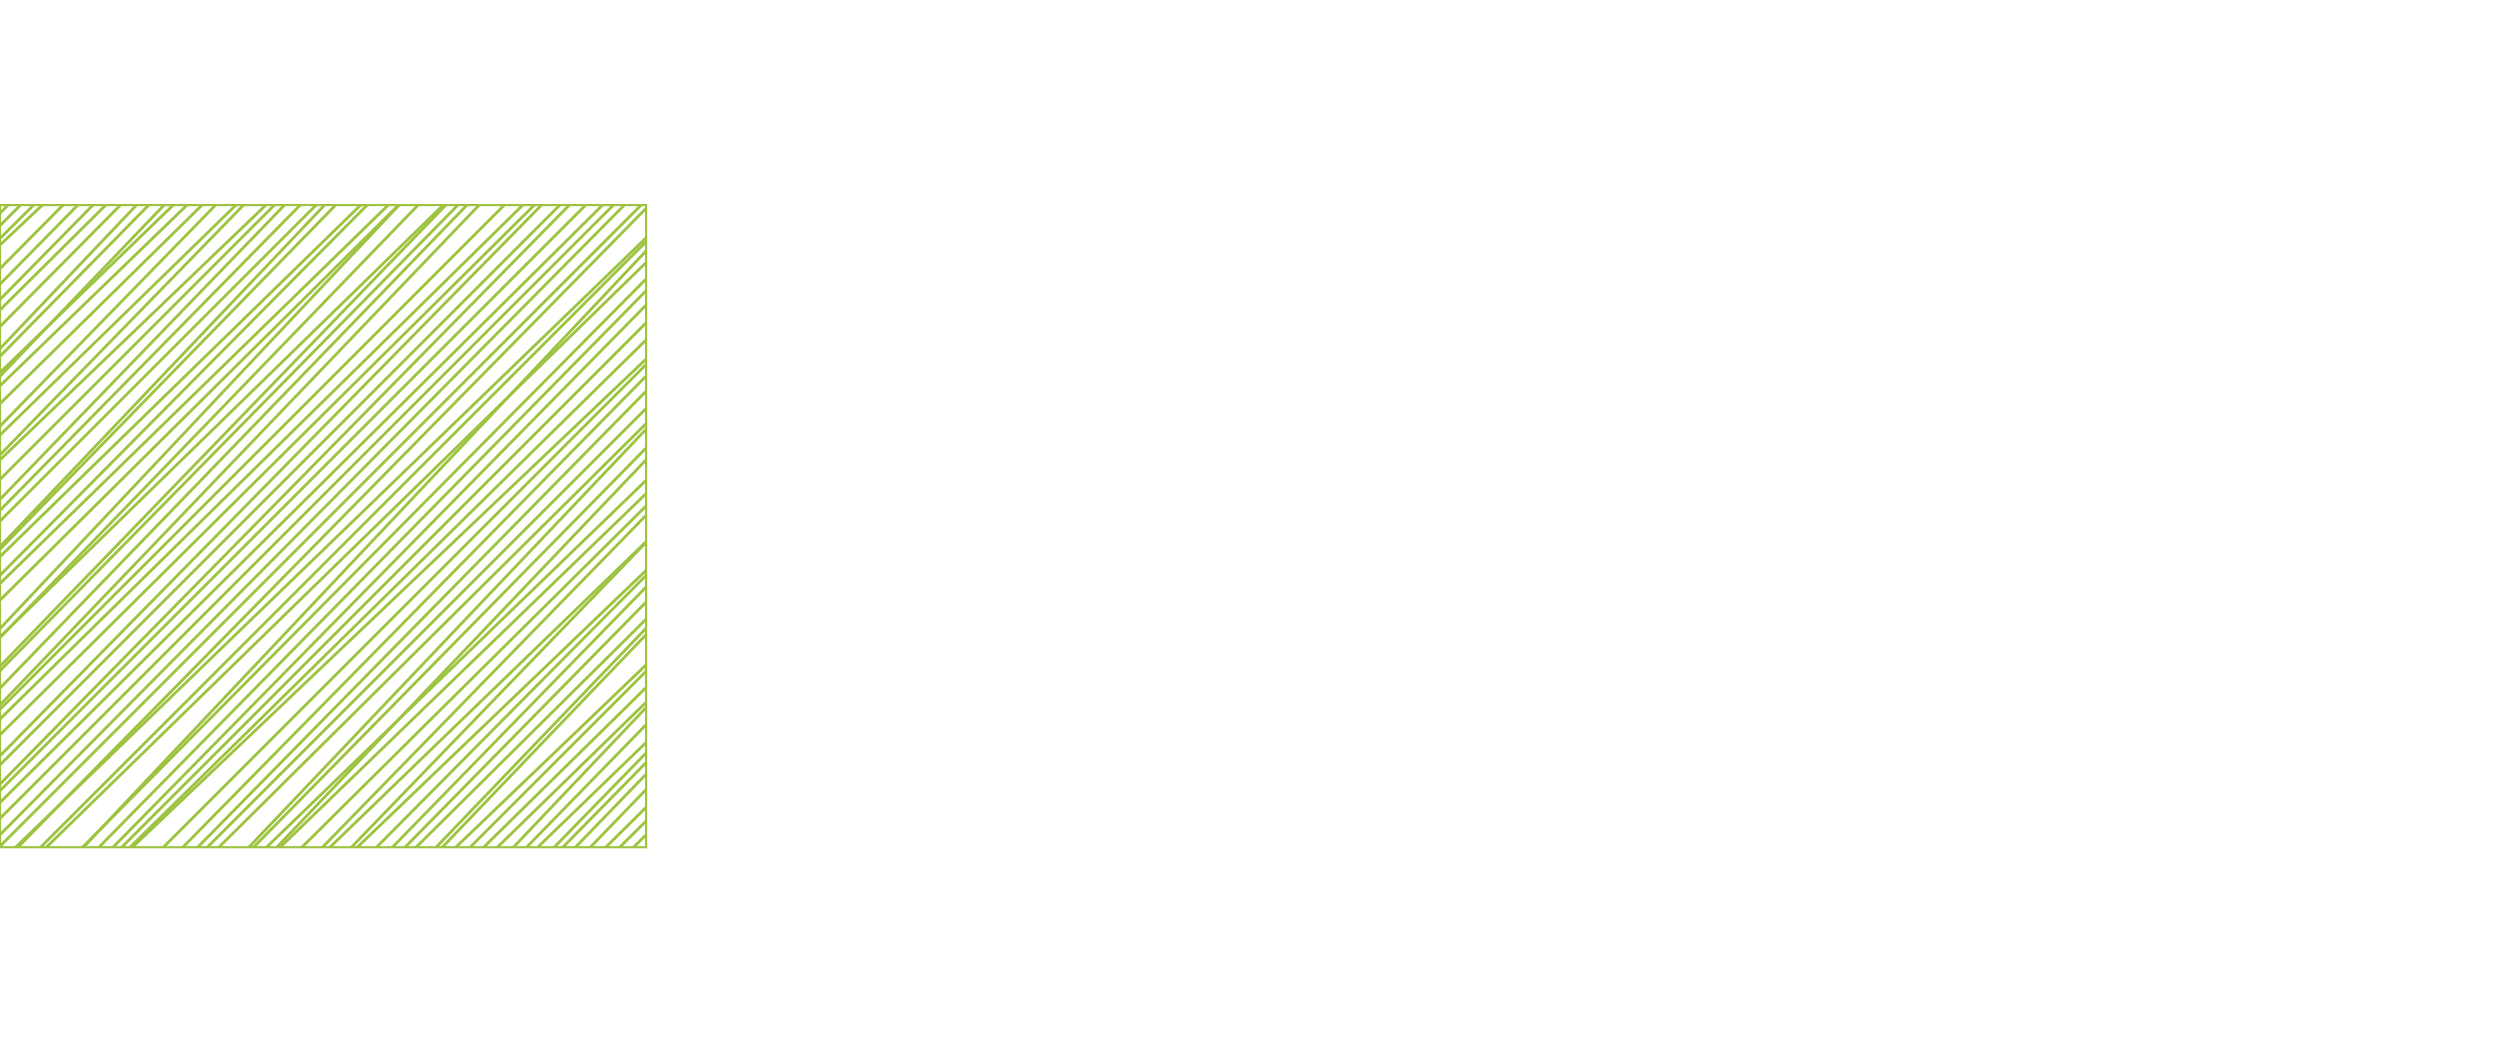<?xml version="1.0" encoding="utf-8"?>
<!-- Generator: Adobe Illustrator 14.0.0, SVG Export Plug-In . SVG Version: 6.00 Build 43363)  -->
<!DOCTYPE svg PUBLIC "-//W3C//DTD SVG 1.1//EN" "http://www.w3.org/Graphics/SVG/1.1/DTD/svg11.dtd">
<svg version="1.1" id="Capa_1" xmlns="http://www.w3.org/2000/svg" xmlns:xlink="http://www.w3.org/1999/xlink" x="0px" y="0px"
	 width="288.778px" height="120.5px" viewBox="23.722 0 288.778 120.5" enable-background="new 23.722 0 288.778 120.5"
	 xml:space="preserve">
<g>
	<g>
		<defs>
			<rect id="SVGID_2_" x="23.722" y="23.688" width="74.629" height="74.177"/>
		</defs>
		<clipPath id="SVGID_3_">
			<use xlink:href="#SVGID_2_"  overflow="visible"/>
		</clipPath>
		<g clip-path="url(#SVGID_3_)">
			
				<rect x="28.038" y="-43.39" transform="matrix(-0.722 -0.692 0.692 -0.722 37.76 45.746)" fill="#7EB51C" stroke="#9DC341" stroke-width="0.25" stroke-miterlimit="10" width="0.084" height="117.337"/>
			
				<rect x="30.058" y="-43.803" transform="matrix(-0.713 -0.701 0.701 -0.713 41.14 46.563)" fill="#7EB51C" stroke="#9DC341" stroke-width="0.25" stroke-miterlimit="10" width="0.082" height="117.33"/>
			
				<rect x="32.075" y="-44.218" transform="matrix(-0.716 -0.698 0.698 -0.716 45.017 47.217)" fill="#7EB51C" stroke="#9DC341" stroke-width="0.25" stroke-miterlimit="10" width="0.084" height="117.331"/>
			
				<rect x="34.095" y="-44.632" transform="matrix(-0.713 -0.701 0.701 -0.713 48.639 47.971)" fill="#7EB51C" stroke="#9DC341" stroke-width="0.25" stroke-miterlimit="10" width="0.081" height="117.329"/>
			
				<rect x="36.113" y="-45.047" transform="matrix(-0.707 -0.707 0.707 -0.707 52.09 48.815)" fill="#7EB51C" stroke="#9DC341" stroke-width="0.25" stroke-miterlimit="10" width="0.084" height="117.332"/>
			
				<rect x="38.129" y="-45.461" transform="matrix(-0.704 -0.71 0.71 -0.704 55.671 49.605)" fill="#7EB51C" stroke="#9DC341" stroke-width="0.25" stroke-miterlimit="10" width="0.082" height="117.329"/>
			
				<rect x="40.152" y="-45.878" transform="matrix(-0.686 -0.728 0.728 -0.686 58.456 50.81)" fill="#7EB51C" stroke="#9DC341" stroke-width="0.25" stroke-miterlimit="10" width="0.082" height="117.336"/>
			
				<rect x="42.168" y="-46.293" transform="matrix(-0.71 -0.704 0.704 -0.71 63.467 50.882)" fill="#7EB51C" stroke="#9DC341" stroke-width="0.25" stroke-miterlimit="10" width="0.083" height="117.333"/>
			
				<rect x="44.187" y="-46.705" transform="matrix(-0.713 -0.701 0.701 -0.713 67.383 51.492)" fill="#7EB51C" stroke="#9DC341" stroke-width="0.25" stroke-miterlimit="10" width="0.081" height="117.328"/>
		</g>
	</g>
	<g>
		<defs>
			<rect id="SVGID_4_" x="23.722" y="23.688" width="74.629" height="74.177"/>
		</defs>
		<clipPath id="SVGID_5_">
			<use xlink:href="#SVGID_4_"  overflow="visible"/>
		</clipPath>
		<g clip-path="url(#SVGID_5_)">
			
				<rect x="39.584" y="-40.237" transform="matrix(-0.713 -0.701 0.701 -0.713 54.95 59.355)" fill="#7EB51C" stroke="#9DC341" stroke-width="0.25" stroke-miterlimit="10" width="0.085" height="117.329"/>
			
				<rect x="41.603" y="-40.652" transform="matrix(-0.704 -0.71 0.71 -0.704 58.179 60.269)" fill="#7EB51C" stroke="#9DC341" stroke-width="0.25" stroke-miterlimit="10" width="0.083" height="117.333"/>
			
				<rect x="43.621" y="-41.067" transform="matrix(-0.71 -0.704 0.704 -0.71 62.271 60.843)" fill="#7EB51C" stroke="#9DC341" stroke-width="0.25" stroke-miterlimit="10" width="0.084" height="117.334"/>
			
				<rect x="45.64" y="-41.483" transform="matrix(-0.725 -0.689 0.689 -0.725 66.944 61.119)" fill="#7EB51C" stroke="#9DC341" stroke-width="0.25" stroke-miterlimit="10" width="0.082" height="117.339"/>
			
				<rect x="47.658" y="-41.895" transform="matrix(-0.713 -0.701 0.701 -0.713 69.945 62.175)" fill="#7EB51C" stroke="#9DC341" stroke-width="0.25" stroke-miterlimit="10" width="0.084" height="117.327"/>
			
				<rect x="49.676" y="-42.311" transform="matrix(-0.722 -0.692 0.692 -0.722 74.263 62.584)" fill="#7EB51C" stroke="#9DC341" stroke-width="0.25" stroke-miterlimit="10" width="0.084" height="117.337"/>
			
				<rect x="51.693" y="-42.725" transform="matrix(-0.695 -0.719 0.719 -0.695 76.244 64.21)" fill="#7EB51C" stroke="#9DC341" stroke-width="0.25" stroke-miterlimit="10" width="0.083" height="117.331"/>
			
				<rect x="53.712" y="-43.14" transform="matrix(-0.695 -0.719 0.719 -0.695 79.965 64.958)" fill="#7EB51C" stroke="#9DC341" stroke-width="0.25" stroke-miterlimit="10" width="0.083" height="117.333"/>
			
				<rect x="55.73" y="-43.555" transform="matrix(-0.701 -0.713 0.713 -0.701 84.101 65.47)" fill="#7EB51C" stroke="#9DC341" stroke-width="0.25" stroke-miterlimit="10" width="0.082" height="117.329"/>
		</g>
	</g>
	<g>
		<defs>
			<rect id="SVGID_6_" x="23.722" y="23.688" width="74.629" height="74.177"/>
		</defs>
		<clipPath id="SVGID_7_">
			<use xlink:href="#SVGID_6_"  overflow="visible"/>
		</clipPath>
		<g clip-path="url(#SVGID_7_)">
			
				<rect x="33.927" y="-19.954" transform="matrix(-0.716 -0.698 0.698 -0.716 31.269 90.142)" fill="#7EB51C" stroke="#9DC341" stroke-width="0.25" stroke-miterlimit="10" width="0.081" height="117.331"/>
			
				<rect x="35.942" y="-20.368" transform="matrix(-0.698 -0.716 0.716 -0.698 33.675 90.799)" fill="#7EB51C" stroke="#9DC341" stroke-width="0.25" stroke-miterlimit="10" width="0.081" height="117.334"/>
			
				<rect x="37.963" y="-20.784" transform="matrix(-0.716 -0.698 0.698 -0.716 38.774 91.538)" fill="#7EB51C" stroke="#9DC341" stroke-width="0.25" stroke-miterlimit="10" width="0.081" height="117.334"/>
			
				<rect x="39.978" y="-21.198" transform="matrix(-0.692 -0.722 0.722 -0.692 40.697 92.287)" fill="#7EB51C" stroke="#9DC341" stroke-width="0.25" stroke-miterlimit="10" width="0.084" height="117.334"/>
			
				<rect x="42" y="-21.612" transform="matrix(-0.707 -0.707 0.707 -0.707 45.566 92.981)" fill="#7EB51C" stroke="#9DC341" stroke-width="0.25" stroke-miterlimit="10" width="0.081" height="117.332"/>
			
				<rect x="44.019" y="-22.029" transform="matrix(-0.719 -0.695 0.695 -0.719 50.281 93.602)" fill="#7EB51C" stroke="#9DC341" stroke-width="0.25" stroke-miterlimit="10" width="0.081" height="117.335"/>
			
				<rect x="46.035" y="-22.443" transform="matrix(-0.713 -0.701 0.701 -0.713 53.522 94.358)" fill="#7EB51C" stroke="#9DC341" stroke-width="0.25" stroke-miterlimit="10" width="0.084" height="117.33"/>
			
				<rect x="48.053" y="-22.856" transform="matrix(-0.707 -0.707 0.707 -0.707 56.78 95.138)" fill="#7EB51C" stroke="#9DC341" stroke-width="0.25" stroke-miterlimit="10" width="0.081" height="117.332"/>
			
				<rect x="50.071" y="-23.273" transform="matrix(-0.725 -0.689 0.689 -0.725 62.038 95.579)" fill="#7EB51C" stroke="#9DC341" stroke-width="0.25" stroke-miterlimit="10" width="0.082" height="117.339"/>
		</g>
	</g>
	<g>
		<defs>
			<rect id="SVGID_8_" x="23.722" y="23.688" width="74.629" height="74.177"/>
		</defs>
		<clipPath id="SVGID_9_">
			<use xlink:href="#SVGID_8_"  overflow="visible"/>
		</clipPath>
		<g clip-path="url(#SVGID_9_)">
			
				<rect x="38.392" y="-10.295" transform="matrix(-0.716 -0.698 0.698 -0.716 32.171 109.837)" fill="#7EB51C" stroke="#9DC341" stroke-width="0.25" stroke-miterlimit="10" width="0.083" height="117.335"/>
			
				<rect x="40.409" y="-10.707" transform="matrix(-0.698 -0.716 0.716 -0.698 34.371 110.403)" fill="#7EB51C" stroke="#9DC341" stroke-width="0.25" stroke-miterlimit="10" width="0.084" height="117.331"/>
			
				<rect x="42.428" y="-11.123" transform="matrix(-0.71 -0.704 0.704 -0.71 39.146 111.207)" fill="#7EB51C" stroke="#9DC341" stroke-width="0.25" stroke-miterlimit="10" width="0.083" height="117.334"/>
			
				<rect x="44.446" y="-11.538" transform="matrix(-0.698 -0.716 0.716 -0.698 41.824 111.879)" fill="#7EB51C" stroke="#9DC341" stroke-width="0.25" stroke-miterlimit="10" width="0.084" height="117.328"/>
			
				<rect x="46.465" y="-11.952" transform="matrix(-0.704 -0.71 0.71 -0.704 46.091 112.627)" fill="#7EB51C" stroke="#9DC341" stroke-width="0.25" stroke-miterlimit="10" width="0.084" height="117.328"/>
			
				<rect x="48.487" y="-12.368" transform="matrix(-0.728 -0.686 0.686 -0.728 52.101 113.271)" fill="#7EB51C" stroke="#9DC341" stroke-width="0.25" stroke-miterlimit="10" width="0.081" height="117.33"/>
			
				<rect x="50.505" y="-12.783" transform="matrix(-0.719 -0.695 0.695 -0.719 55.006 114.005)" fill="#7EB51C" stroke="#9DC341" stroke-width="0.25" stroke-miterlimit="10" width="0.081" height="117.336"/>
			
				<rect x="52.519" y="-13.197" transform="matrix(-0.698 -0.716 0.716 -0.698 56.688 114.845)" fill="#7EB51C" stroke="#9DC341" stroke-width="0.25" stroke-miterlimit="10" width="0.081" height="117.332"/>
			
				<rect x="54.541" y="-13.612" transform="matrix(-0.719 -0.695 0.695 -0.719 62.493 115.387)" fill="#7EB51C" stroke="#9DC341" stroke-width="0.25" stroke-miterlimit="10" width="0.083" height="117.334"/>
		</g>
	</g>
	<g>
		<defs>
			<rect id="SVGID_10_" x="23.722" y="23.688" width="74.629" height="74.177"/>
		</defs>
		<clipPath id="SVGID_11_">
			<use xlink:href="#SVGID_10_"  overflow="visible"/>
		</clipPath>
		<g clip-path="url(#SVGID_11_)">
			
				<rect x="45.248" y="-3.121" transform="matrix(-0.713 -0.701 0.701 -0.713 38.637 126.902)" fill="#7EB51C" stroke="#9DC341" stroke-width="0.25" stroke-miterlimit="10" width="0.082" height="117.33"/>
			
				<rect x="47.266" y="-3.535" transform="matrix(-0.719 -0.695 0.695 -0.719 42.965 127.647)" fill="#7EB51C" stroke="#9DC341" stroke-width="0.25" stroke-miterlimit="10" width="0.084" height="117.332"/>
			
				<rect x="49.285" y="-3.951" transform="matrix(-0.722 -0.692 0.692 -0.722 47.08 128.35)" fill="#7EB51C" stroke="#9DC341" stroke-width="0.25" stroke-miterlimit="10" width="0.081" height="117.336"/>
			
				<rect x="51.301" y="-4.366" transform="matrix(-0.707 -0.707 0.707 -0.707 49.251 129.002)" fill="#7EB51C" stroke="#9DC341" stroke-width="0.25" stroke-miterlimit="10" width="0.083" height="117.333"/>
			
				<rect x="53.319" y="-4.779" transform="matrix(-0.701 -0.713 0.713 -0.701 52.369 129.715)" fill="#7EB51C" stroke="#9DC341" stroke-width="0.25" stroke-miterlimit="10" width="0.084" height="117.328"/>
			
				<rect x="55.339" y="-5.195" transform="matrix(-0.704 -0.71 0.71 -0.704 56.41 130.448)" fill="#7EB51C" stroke="#9DC341" stroke-width="0.25" stroke-miterlimit="10" width="0.083" height="117.335"/>
			
				<rect x="57.358" y="-5.612" transform="matrix(-0.713 -0.701 0.701 -0.713 61.128 131.126)" fill="#7EB51C" stroke="#9DC341" stroke-width="0.25" stroke-miterlimit="10" width="0.082" height="117.33"/>
			
				<rect x="59.376" y="-6.023" transform="matrix(-0.707 -0.707 0.707 -0.707 64.207 131.882)" fill="#7EB51C" stroke="#9DC341" stroke-width="0.25" stroke-miterlimit="10" width="0.083" height="117.333"/>
			
				<rect x="61.394" y="-6.439" transform="matrix(-0.713 -0.701 0.701 -0.713 68.603 132.541)" fill="#7EB51C" stroke="#9DC341" stroke-width="0.25" stroke-miterlimit="10" width="0.085" height="117.328"/>
		</g>
	</g>
	<g>
		<defs>
			<rect id="SVGID_12_" x="23.722" y="23.688" width="74.629" height="74.177"/>
		</defs>
		<clipPath id="SVGID_13_">
			<use xlink:href="#SVGID_12_"  overflow="visible"/>
		</clipPath>
		<g clip-path="url(#SVGID_13_)">
			
				<rect x="50.904" y="5.426" transform="matrix(-0.707 -0.707 0.707 -0.707 41.648 145.439)" fill="#7EB51C" stroke="#9DC341" stroke-width="0.25" stroke-miterlimit="10" width="0.083" height="117.335"/>
			
				<rect x="52.921" y="5.009" transform="matrix(-0.704 -0.71 0.71 -0.704 45.056 146.12)" fill="#7EB51C" stroke="#9DC341" stroke-width="0.25" stroke-miterlimit="10" width="0.085" height="117.331"/>
			
				<rect x="54.94" y="4.598" transform="matrix(-0.707 -0.707 0.707 -0.707 49.123 146.876)" fill="#7EB51C" stroke="#9DC341" stroke-width="0.25" stroke-miterlimit="10" width="0.081" height="117.333"/>
			
				<rect x="56.96" y="4.182" transform="matrix(-0.71 -0.704 0.704 -0.71 53.228 147.607)" fill="#7EB51C" stroke="#9DC341" stroke-width="0.25" stroke-miterlimit="10" width="0.081" height="117.327"/>
			
				<rect x="58.977" y="3.769" transform="matrix(-0.707 -0.707 0.707 -0.707 56.602 148.317)" fill="#7EB51C" stroke="#9DC341" stroke-width="0.25" stroke-miterlimit="10" width="0.083" height="117.333"/>
			
				<rect x="60.997" y="3.351" transform="matrix(-0.713 -0.701 0.701 -0.713 61.077 149.031)" fill="#7EB51C" stroke="#9DC341" stroke-width="0.25" stroke-miterlimit="10" width="0.082" height="117.33"/>
			
				<rect x="63.011" y="2.938" transform="matrix(-0.695 -0.719 0.719 -0.695 62.568 149.755)" fill="#7EB51C" stroke="#9DC341" stroke-width="0.25" stroke-miterlimit="10" width="0.081" height="117.334"/>
			
				<rect x="65.033" y="2.524" transform="matrix(-0.707 -0.707 0.707 -0.707 67.819 150.472)" fill="#7EB51C" stroke="#9DC341" stroke-width="0.25" stroke-miterlimit="10" width="0.081" height="117.332"/>
			
				<rect x="67.048" y="2.11" transform="matrix(-0.698 -0.716 0.716 -0.698 70.428 151.238)" fill="#7EB51C" stroke="#9DC341" stroke-width="0.25" stroke-miterlimit="10" width="0.083" height="117.332"/>
		</g>
	</g>
	<g>
		<defs>
			<rect id="SVGID_14_" x="23.722" y="23.688" width="74.629" height="74.177"/>
		</defs>
		<clipPath id="SVGID_15_">
			<use xlink:href="#SVGID_14_"  overflow="visible"/>
		</clipPath>
		<g clip-path="url(#SVGID_15_)">
			
				<rect x="66.45" y="4.053" transform="matrix(-0.727 -0.686 0.686 -0.727 71.789 153.975)" fill="#7EB51C" stroke="#9DC341" stroke-width="0.25" stroke-miterlimit="10" width="0.084" height="117.338"/>
			
				<rect x="68.475" y="3.637" transform="matrix(-0.71 -0.704 0.704 -0.71 73.301 154.784)" fill="#7EB51C" stroke="#9DC341" stroke-width="0.25" stroke-miterlimit="10" width="0.082" height="117.329"/>
			
				<rect x="70.492" y="3.221" transform="matrix(-0.713 -0.701 0.701 -0.713 77.421 155.468)" fill="#7EB51C" stroke="#9DC341" stroke-width="0.25" stroke-miterlimit="10" width="0.084" height="117.331"/>
			
				<rect x="72.51" y="2.807" transform="matrix(-0.713 -0.701 0.701 -0.713 81.182 156.171)" fill="#7EB51C" stroke="#9DC341" stroke-width="0.25" stroke-miterlimit="10" width="0.082" height="117.329"/>
			
				<rect x="74.529" y="2.395" transform="matrix(-0.707 -0.707 0.707 -0.707 84.124 156.966)" fill="#7EB51C" stroke="#9DC341" stroke-width="0.25" stroke-miterlimit="10" width="0.084" height="117.332"/>
			
				<rect x="76.545" y="1.977" transform="matrix(-0.701 -0.713 0.713 -0.701 87.044 157.768)" fill="#7EB51C" stroke="#9DC341" stroke-width="0.25" stroke-miterlimit="10" width="0.082" height="117.329"/>
			
				<rect x="78.569" y="1.566" transform="matrix(-0.689 -0.725 0.725 -0.689 89.126 158.708)" fill="#7EB51C" stroke="#9DC341" stroke-width="0.25" stroke-miterlimit="10" width="0.082" height="117.336"/>
			
				<rect x="80.584" y="1.149" transform="matrix(-0.707 -0.707 0.707 -0.707 95.34 159.122)" fill="#7EB51C" stroke="#9DC341" stroke-width="0.25" stroke-miterlimit="10" width="0.083" height="117.333"/>
			
				<rect x="82.603" y="0.733" transform="matrix(-0.713 -0.701 0.701 -0.713 99.94 159.69)" fill="#7EB51C" stroke="#9DC341" stroke-width="0.25" stroke-miterlimit="10" width="0.081" height="117.327"/>
		</g>
	</g>
	<g>
		<defs>
			<rect id="SVGID_16_" x="23.722" y="23.688" width="74.629" height="74.177"/>
		</defs>
		<clipPath id="SVGID_17_">
			<use xlink:href="#SVGID_16_"  overflow="visible"/>
		</clipPath>
		<g clip-path="url(#SVGID_17_)">
			
				<rect x="78" y="7.201" transform="matrix(-0.713 -0.701 0.701 -0.713 87.478 167.552)" fill="#7EB51C" stroke="#9DC341" stroke-width="0.25" stroke-miterlimit="10" width="0.085" height="117.33"/>
			
				<rect x="80.02" y="6.789" transform="matrix(-0.707 -0.707 0.707 -0.707 90.389 168.352)" fill="#7EB51C" stroke="#9DC341" stroke-width="0.25" stroke-miterlimit="10" width="0.083" height="117.333"/>
			
				<rect x="82.037" y="6.375" transform="matrix(-0.704 -0.71 0.71 -0.704 93.698 169.12)" fill="#7EB51C" stroke="#9DC341" stroke-width="0.25" stroke-miterlimit="10" width="0.084" height="117.333"/>
			
				<rect x="84.054" y="5.961" transform="matrix(-0.725 -0.689 0.689 -0.725 100.505 169.415)" fill="#7EB51C" stroke="#9DC341" stroke-width="0.25" stroke-miterlimit="10" width="0.082" height="117.339"/>
			
				<rect x="86.075" y="5.544" transform="matrix(-0.713 -0.701 0.701 -0.713 102.479 170.373)" fill="#7EB51C" stroke="#9DC341" stroke-width="0.25" stroke-miterlimit="10" width="0.084" height="117.327"/>
			
				<rect x="88.088" y="5.131" transform="matrix(-0.724 -0.69 0.69 -0.724 107.971 170.776)" fill="#7EB51C" stroke="#9DC341" stroke-width="0.25" stroke-miterlimit="10" width="0.084" height="117.338"/>
			
				<rect x="90.108" y="4.716" transform="matrix(-0.695 -0.719 0.719 -0.695 107.266 172.246)" fill="#7EB51C" stroke="#9DC341" stroke-width="0.25" stroke-miterlimit="10" width="0.083" height="117.332"/>
			
				<rect x="92.126" y="4.301" transform="matrix(-0.695 -0.719 0.719 -0.695 110.985 172.992)" fill="#7EB51C" stroke="#9DC341" stroke-width="0.25" stroke-miterlimit="10" width="0.083" height="117.332"/>
			
				<rect x="94.146" y="3.885" transform="matrix(-0.704 -0.71 0.71 -0.704 116.09 173.472)" fill="#7EB51C" stroke="#9DC341" stroke-width="0.25" stroke-miterlimit="10" width="0.082" height="117.329"/>
		</g>
	</g>
	<g>
		<defs>
			<rect id="SVGID_18_" x="23.722" y="23.688" width="74.629" height="74.177"/>
		</defs>
		<clipPath id="SVGID_19_">
			<use xlink:href="#SVGID_18_"  overflow="visible"/>
		</clipPath>
		<g clip-path="url(#SVGID_19_)">
			
				<rect x="72.343" y="27.485" transform="matrix(-0.716 -0.698 0.698 -0.716 64.08 198.365)" fill="#7EB51C" stroke="#9DC341" stroke-width="0.25" stroke-miterlimit="10" width="0.081" height="117.331"/>
			
				<rect x="74.357" y="27.073" transform="matrix(-0.695 -0.719 0.719 -0.695 64.442 198.82)" fill="#7EB51C" stroke="#9DC341" stroke-width="0.25" stroke-miterlimit="10" width="0.081" height="117.334"/>
			
				<rect x="76.381" y="26.659" transform="matrix(-0.719 -0.695 0.695 -0.719 72.081 199.788)" fill="#7EB51C" stroke="#9DC341" stroke-width="0.25" stroke-miterlimit="10" width="0.081" height="117.334"/>
			
				<rect x="78.393" y="26.243" transform="matrix(-0.692 -0.722 0.722 -0.692 71.482 200.294)" fill="#7EB51C" stroke="#9DC341" stroke-width="0.25" stroke-miterlimit="10" width="0.084" height="117.334"/>
			
				<rect x="80.415" y="25.83" transform="matrix(-0.71 -0.704 0.704 -0.71 78.095 201.145)" fill="#7EB51C" stroke="#9DC341" stroke-width="0.25" stroke-miterlimit="10" width="0.081" height="117.332"/>
			
				<rect x="82.435" y="25.412" transform="matrix(-0.716 -0.698 0.698 -0.716 82.845 201.857)" fill="#7EB51C" stroke="#9DC341" stroke-width="0.25" stroke-miterlimit="10" width="0.081" height="117.335"/>
			
				<rect x="84.451" y="24.996" transform="matrix(-0.713 -0.701 0.701 -0.713 86.055 202.556)" fill="#7EB51C" stroke="#9DC341" stroke-width="0.25" stroke-miterlimit="10" width="0.084" height="117.331"/>
			
				<rect x="86.469" y="24.585" transform="matrix(-0.704 -0.71 0.71 -0.704 88.303 203.298)" fill="#7EB51C" stroke="#9DC341" stroke-width="0.25" stroke-miterlimit="10" width="0.081" height="117.331"/>
			
				<rect x="88.485" y="24.171" transform="matrix(-0.722 -0.692 0.692 -0.722 95.101 203.902)" fill="#7EB51C" stroke="#9DC341" stroke-width="0.25" stroke-miterlimit="10" width="0.082" height="117.338"/>
		</g>
	</g>
	<g>
		<defs>
			<rect id="SVGID_20_" x="23.722" y="23.688" width="74.629" height="74.177"/>
		</defs>
		<clipPath id="SVGID_21_">
			<use xlink:href="#SVGID_20_"  overflow="visible"/>
		</clipPath>
		<g clip-path="url(#SVGID_21_)">
			
				<rect x="76.81" y="37.147" transform="matrix(-0.722 -0.692 0.692 -0.722 65.978 218.159)" fill="#7EB51C" stroke="#9DC341" stroke-width="0.25" stroke-miterlimit="10" width="0.083" height="117.335"/>
			
				<rect x="78.824" y="36.734" transform="matrix(-0.692 -0.722 0.722 -0.692 64.642 218.357)" fill="#7EB51C" stroke="#9DC341" stroke-width="0.25" stroke-miterlimit="10" width="0.084" height="117.331"/>
			
				<rect x="80.845" y="36.318" transform="matrix(-0.707 -0.707 0.707 -0.707 70.917 219.344)" fill="#7EB51C" stroke="#9DC341" stroke-width="0.25" stroke-miterlimit="10" width="0.083" height="117.334"/>
			
				<rect x="82.862" y="35.901" transform="matrix(-0.701 -0.713 0.713 -0.701 73.621 219.983)" fill="#7EB51C" stroke="#9DC341" stroke-width="0.25" stroke-miterlimit="10" width="0.084" height="117.328"/>
			
				<rect x="84.88" y="35.487" transform="matrix(-0.698 -0.716 0.716 -0.698 76.834 220.685)" fill="#7EB51C" stroke="#9DC341" stroke-width="0.25" stroke-miterlimit="10" width="0.084" height="117.328"/>
			
				<rect x="86.906" y="35.072" transform="matrix(-0.725 -0.689 0.689 -0.725 85.421 221.581)" fill="#7EB51C" stroke="#9DC341" stroke-width="0.25" stroke-miterlimit="10" width="0.081" height="117.33"/>
			
				<rect x="88.921" y="34.658" transform="matrix(-0.716 -0.698 0.698 -0.716 87.522 222.251)" fill="#7EB51C" stroke="#9DC341" stroke-width="0.25" stroke-miterlimit="10" width="0.081" height="117.335"/>
			
				<rect x="90.933" y="34.244" transform="matrix(-0.695 -0.719 0.719 -0.695 87.382 222.894)" fill="#7EB51C" stroke="#9DC341" stroke-width="0.25" stroke-miterlimit="10" width="0.081" height="117.332"/>
			
				<rect x="92.958" y="33.829" transform="matrix(-0.716 -0.698 0.698 -0.716 94.988 223.646)" fill="#7EB51C" stroke="#9DC341" stroke-width="0.25" stroke-miterlimit="10" width="0.083" height="117.334"/>
		</g>
	</g>
	<g>
		<defs>
			<rect id="SVGID_22_" x="23.722" y="23.688" width="74.629" height="74.177"/>
		</defs>
		<clipPath id="SVGID_23_">
			<use xlink:href="#SVGID_22_"  overflow="visible"/>
		</clipPath>
		<g clip-path="url(#SVGID_23_)">
			
				<rect x="83.664" y="44.318" transform="matrix(-0.713 -0.701 0.701 -0.713 71.183 235.101)" fill="#7EB51C" stroke="#9DC341" stroke-width="0.25" stroke-miterlimit="10" width="0.082" height="117.33"/>
			
				<rect x="85.683" y="43.906" transform="matrix(-0.719 -0.695 0.695 -0.719 75.996 235.896)" fill="#7EB51C" stroke="#9DC341" stroke-width="0.25" stroke-miterlimit="10" width="0.084" height="117.332"/>
			
				<rect x="87.703" y="43.489" transform="matrix(-0.719 -0.695 0.695 -0.719 79.848 236.591)" fill="#7EB51C" stroke="#9DC341" stroke-width="0.25" stroke-miterlimit="10" width="0.081" height="117.335"/>
			
				<rect x="89.716" y="43.075" transform="matrix(-0.704 -0.71 0.71 -0.704 80.722 237.115)" fill="#7EB51C" stroke="#9DC341" stroke-width="0.25" stroke-miterlimit="10" width="0.083" height="117.332"/>
			
				<rect x="91.735" y="42.661" transform="matrix(-0.704 -0.71 0.71 -0.704 84.463 237.84)" fill="#7EB51C" stroke="#9DC341" stroke-width="0.25" stroke-miterlimit="10" width="0.084" height="117.328"/>
			
				<rect x="93.755" y="42.245" transform="matrix(-0.704 -0.71 0.71 -0.704 88.193 238.57)" fill="#7EB51C" stroke="#9DC341" stroke-width="0.25" stroke-miterlimit="10" width="0.083" height="117.334"/>
			
				<rect x="95.774" y="41.827" transform="matrix(-0.71 -0.704 0.704 -0.71 93.093 239.315)" fill="#7EB51C" stroke="#9DC341" stroke-width="0.25" stroke-miterlimit="10" width="0.082" height="117.331"/>
			
				<rect x="97.792" y="41.419" transform="matrix(-0.707 -0.707 0.707 -0.707 96.242 240.034)" fill="#7EB51C" stroke="#9DC341" stroke-width="0.25" stroke-miterlimit="10" width="0.083" height="117.333"/>
			
				<rect x="99.81" y="41" transform="matrix(-0.713 -0.701 0.701 -0.713 101.132 240.738)" fill="#7EB51C" stroke="#9DC341" stroke-width="0.25" stroke-miterlimit="10" width="0.085" height="117.328"/>
		</g>
	</g>
	<g>
		<defs>
			<rect id="SVGID_24_" x="23.722" y="23.688" width="74.629" height="74.177"/>
		</defs>
		<clipPath id="SVGID_25_">
			<use xlink:href="#SVGID_24_"  overflow="visible"/>
		</clipPath>
		<g clip-path="url(#SVGID_25_)">
			
				<rect x="89.319" y="52.867" transform="matrix(-0.71 -0.704 0.704 -0.71 74.271 253.653)" fill="#7EB51C" stroke="#9DC341" stroke-width="0.25" stroke-miterlimit="10" width="0.083" height="117.334"/>
			
				<rect x="91.337" y="52.449" transform="matrix(-0.701 -0.713 0.713 -0.701 76.262 254.181)" fill="#7EB51C" stroke="#9DC341" stroke-width="0.25" stroke-miterlimit="10" width="0.085" height="117.331"/>
			
				<rect x="93.356" y="52.038" transform="matrix(-0.704 -0.71 0.71 -0.704 80.543 254.972)" fill="#7EB51C" stroke="#9DC341" stroke-width="0.25" stroke-miterlimit="10" width="0.081" height="117.333"/>
			
				<rect x="95.377" y="51.621" transform="matrix(-0.716 -0.698 0.698 -0.716 86.762 255.862)" fill="#7EB51C" stroke="#9DC341" stroke-width="0.25" stroke-miterlimit="10" width="0.081" height="117.328"/>
			
				<rect x="97.392" y="51.21" transform="matrix(-0.707 -0.707 0.707 -0.707 88.635 256.466)" fill="#7EB51C" stroke="#9DC341" stroke-width="0.25" stroke-miterlimit="10" width="0.083" height="117.333"/>
			
				<rect x="99.412" y="50.79" transform="matrix(-0.707 -0.707 0.707 -0.707 92.382 257.176)" fill="#7EB51C" stroke="#9DC341" stroke-width="0.25" stroke-miterlimit="10" width="0.083" height="117.33"/>
			
				<rect x="101.425" y="50.38" transform="matrix(-0.692 -0.722 0.722 -0.692 92.94 257.754)" fill="#7EB51C" stroke="#9DC341" stroke-width="0.25" stroke-miterlimit="10" width="0.081" height="117.333"/>
			
				<rect x="103.449" y="49.965" transform="matrix(-0.704 -0.71 0.71 -0.704 99.216 258.606)" fill="#7EB51C" stroke="#9DC341" stroke-width="0.25" stroke-miterlimit="10" width="0.081" height="117.332"/>
			
				<rect x="105.462" y="49.551" transform="matrix(-0.701 -0.713 0.713 -0.701 102.315 259.318)" fill="#7EB51C" stroke="#9DC341" stroke-width="0.25" stroke-miterlimit="10" width="0.082" height="117.332"/>
		</g>
	</g>
	<g>
		
			<rect id="SVGID_1_" x="23.722" y="23.688" fill="none" stroke="#9DC341" stroke-width="0.25" stroke-miterlimit="10" width="74.629" height="74.177"/>
	</g>
</g>
</svg>
